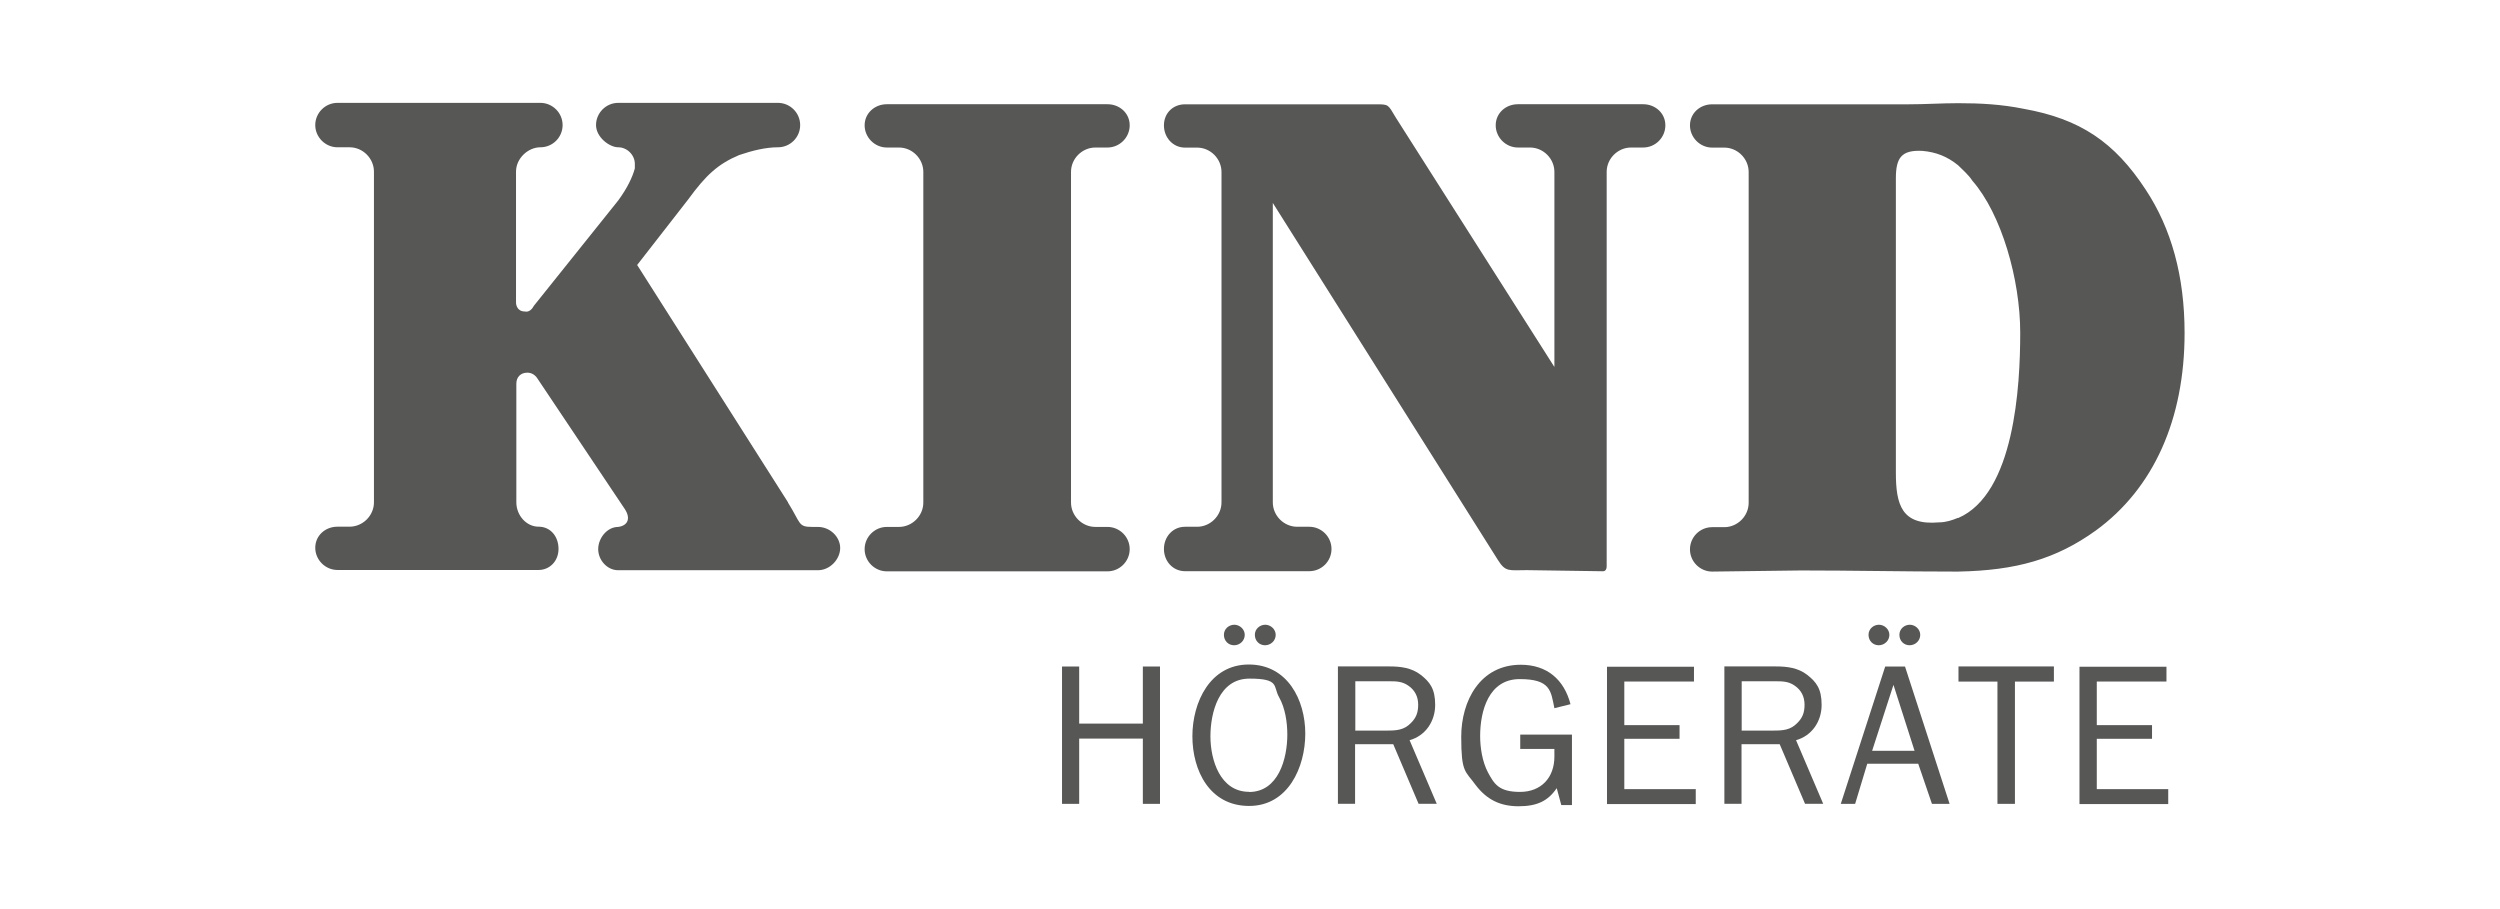 <?xml version="1.0" encoding="utf-8"?>
<svg xmlns="http://www.w3.org/2000/svg" id="svg3669" version="1.1" viewBox="0 0 3118.1 1133.9">
  
  <defs>
    <style>
      .st0 {
        fill-rule: evenodd;
      }

      .st0, .st1 {
        fill: #575756;
      }
    </style>
  </defs>
  <path class="st1" d="M1999.7,712.5l-95.5-1.4c-22.1,0-26.3,2.7-35.9-12.6l-280.8-445.4v373.5c0,16.4,13.7,30.4,30.4,30.4h15.1c15.1,0,27.7,12.4,27.7,27.7s-12.4,27.7-27.7,27.7h-155c-15.1,0-26.3-12.4-26.3-27.7s11.1-27.7,26.3-27.7h15.1c16.4,0,30.4-13.7,30.4-30.4V214.5c0-16.4-13.7-30.4-30.4-30.4h-15.1c-15.1,0-26.3-12.6-26.3-27.7s11.1-26.3,26.3-26.3h237.9c16.4,0,15.1,0,24.9,16.4l197.9,311.2v-243.3c0-16.4-13.7-30.4-30.4-30.4h-15.1c-15.1,0-27.7-12.6-27.7-27.7s12.4-26.3,27.7-26.3h156.2c15.1,0,27.7,11.1,27.7,26.3s-12.4,27.7-27.7,27.7h-15.1c-16.4,0-30.4,13.7-30.4,30.4v492.4c0,2.7-1.4,5.6-4.1,5.6h0ZM1151.6,214.4c0-16.4-13.7-30.4-30.4-30.4h-15.1c-15.1,0-27.7-12.6-27.7-27.7s12.6-26.3,27.7-26.3h275.2c15.1,0,27.7,11.1,27.7,26.3s-12.6,27.7-27.7,27.7h-15.1c-16.4,0-30.4,13.7-30.4,30.4v412.4c0,16.4,13.7,30.4,30.4,30.4h15.1c15.1,0,27.7,12.4,27.7,27.7s-12.6,27.7-27.7,27.7h-275.2c-15.1,0-27.7-12.4-27.7-27.7s12.6-27.7,27.7-27.7h15.1c16.4,0,30.4-13.7,30.4-30.4V214.4h0ZM982.8,626.8c16.4,26.3,12.4,30.4,30.4,30.4h7c15.1,0,27.7,12.4,27.7,26.3s-12.6,27.7-27.7,27.7h-249.2c-13.7,0-24.9-12.6-24.9-26.3s11.1-27.7,24.9-27.7c11.1-1.4,16.4-9.7,8.4-22.1l-109.3-163.3c-2.7-4.1-7-7-12.4-7-8.4,0-13.7,5.6-13.7,13.7v148c0,16.4,12.6,30.4,27.7,30.4s24.9,12.4,24.9,27.7-11.1,26.3-24.9,26.3h-250.8c-15.1,0-27.7-12.6-27.7-27.7s12.4-26.3,27.7-26.3h15.1c16.4,0,30.4-13.7,30.4-30.4V214.1c0-16.4-13.7-30.4-30.4-30.4h-15.1c-15.1,0-27.7-12.6-27.7-27.7s12.4-27.7,27.7-27.7h253.1c15.1,0,27.7,12.4,27.7,27.7s-12.4,27.7-27.7,27.7-30.4,13.7-30.4,30.4v163.3c0,2.7,1.4,11.1,11.1,11.1,5.6,1.4,9.7-4.1,11.1-7l105.3-131.5c11.1-15.1,17.9-29.2,20.7-40v-5.6c0-11.1-9.7-20.7-20.7-20.7s-27.7-12.6-27.7-27.7,12.4-27.7,27.7-27.7h199.2c15.1,0,27.7,12.4,27.7,27.7s-12.4,27.7-27.7,27.7-31.9,4.1-48.4,9.7c-26.3,11.1-41.4,24.9-63.6,55.4l-63.6,81.7,188.2,296.1-.4-.3h0l.3.3ZM2442.3,128.7c27.7,0,54,1.4,81.7,7,70.4,12.6,113.3,41.4,152.3,101,31.9,48.4,48.4,107.7,48.4,178.6,0,107.7-38.6,193.8-110.6,246.3-49.9,35.9-99.6,49.9-171.6,51.3h-4.1c-63.6,0-127.5-1.4-192.3-1.4l-110.6,1.4c-15.1,0-27.7-12.4-27.7-27.7s12.4-27.7,27.7-27.7h15.1c16.4,0,30.4-13.7,30.4-30.4V214.5c0-16.4-13.7-30.4-30.4-30.4h-15.1c-15.1,0-27.7-12.6-27.7-27.7s12.4-26.3,27.7-26.3h244.9c20.7,0,41.4-1.4,62.2-1.4l-.3.3h-.3l.3-.3ZM2442.3,646.1c70.4-30.4,77.4-164.6,77.4-231.1s-23.4-148-59.6-189.5c-5.6-8.4-12.4-13.7-17.9-19.4-13.7-11.1-27.7-16.4-44.3-17.9-26.3-1.4-33.3,8.4-33.3,34.4v366.7c0,40,7,66.4,54,62.2,8.4,0,16.4-2.7,23.4-5.6" id="path3155"/>
  <path class="st1" d="M1446.8,1002.6v-171.3h-21.4v71.2h-79.4v-71.2h-21.4v171.3h21.4v-81.4h79.4v81.4h21.4" id="path3159"/>
  <path class="st0" d="M1591.1,791.8c0-7-6.3-12.6-13-12.6s-13,5.1-13,12.6,5.6,13,12.7,13,13.3-5.6,13.3-13h0ZM1552.5,791.8c0-7-6.3-12.6-13-12.6s-13,5.1-13,12.6,5.6,13,12.7,13,13.3-5.6,13.3-13h0ZM1558,1005.2c48.6,0,70-48.3,70-90.2s-22.1-86.2-70.4-86.2-70.4,46.9-70.4,89.5,21.4,86.9,70.7,86.9h.3-.1ZM1558,987.6c-36.3,0-48.3-39.9-48.3-69.2s10.4-72,48.6-72,29.3,9.6,37,23.1c7.7,13.7,10.3,31.4,10.3,46.9,0,29.6-11,71.4-47.7,71.4" id="path3163"/>
  <path class="st0" d="M1792,1002.6l-33.9-79.4c20-5.6,31.9-23.7,31.9-44s-6.7-28.6-18.1-37.6c-11.4-8.7-24.9-10.4-38.9-10.4h-64.3v171.3h21.4v-74.3h47.6l31.6,74.3h22.7ZM1690.4,911v-61.3h42.6c9,0,16.3.3,23.7,5.6,8.1,5.6,12.1,13.7,12.1,23.7s-2.7,16.4-8.9,22.6c-8.4,8.9-17.9,9.6-29.6,9.6h-40.3" id="path3167"/>
  <path class="st1" d="M1960.8,916.2h-64.7v17.9h42.6v9.6c0,26.1-16.4,44-42.9,44s-32.2-10-40-24.4c-7-13.3-9.7-30.7-9.7-45.3,0-31.4,10.7-71,49.3-71s38.9,14.7,43.3,36.3l20.1-5c-8-30.7-29.3-49.2-62-49.2-50.7,0-74.3,44.9-74.3,89.9s5,42.2,17.9,60c13.7,18.1,30.4,26.6,53.6,26.6s36.9-6.7,47.6-22.6l5.7,21.1h13.3v-87.9" id="path3171"/>
  <path class="st1" d="M2115.4,984.2h-89.5v-62.7h68.9v-17.1h-68.9v-54.4h86.9v-18.4h-108.5v171.3h110.7v-18.4" id="path3175"/>
  <path class="st0" d="M2274,1002.6l-33.9-79.4c20-5.6,31.9-23.7,31.9-44s-6.7-28.6-18.1-37.6c-11.4-8.7-24.9-10.4-38.9-10.4h-64.3v171.3h21.4v-74.3h47.6l31.6,74.3h22.7ZM2172.3,911v-61.3h42.6c9,0,16.3.3,23.7,5.6,8.1,5.6,12.1,13.7,12.1,23.7s-2.7,16.4-8.9,22.6c-8.4,8.9-17.9,9.6-29.6,9.6h-40.3" id="path3179"/>
  <path class="st0" d="M2395,791.8c0-7-6.3-12.6-13-12.6s-13,5.1-13,12.6,5.6,13,12.7,13,13.3-5.6,13.3-13h0ZM2356.5,791.8c0-7-6.3-12.6-13-12.6s-13,5.1-13,12.6,5.6,13,12.7,13,13.3-5.6,13.3-13h0ZM2431.6,1002.6l-55.6-171.3h-24.7l-55.4,171.3h17.9l15.1-50h63.6l17.1,50h22ZM2387.6,936.4h-52.6l26.6-82.2,26.3,82.2" id="path3183"/>
  <path class="st1" d="M2513.1,1002.6v-152.5h48.6v-18.9h-119v18.9h48.6v152.5h21.4" id="path3187"/>
  <path class="st1" d="M2704.7,984.2h-89.5v-62.7h68.9v-17.1h-68.9v-54.4h86.9v-18.4h-108.5v171.3h110.7v-18.4" id="path3191"/>
</svg>